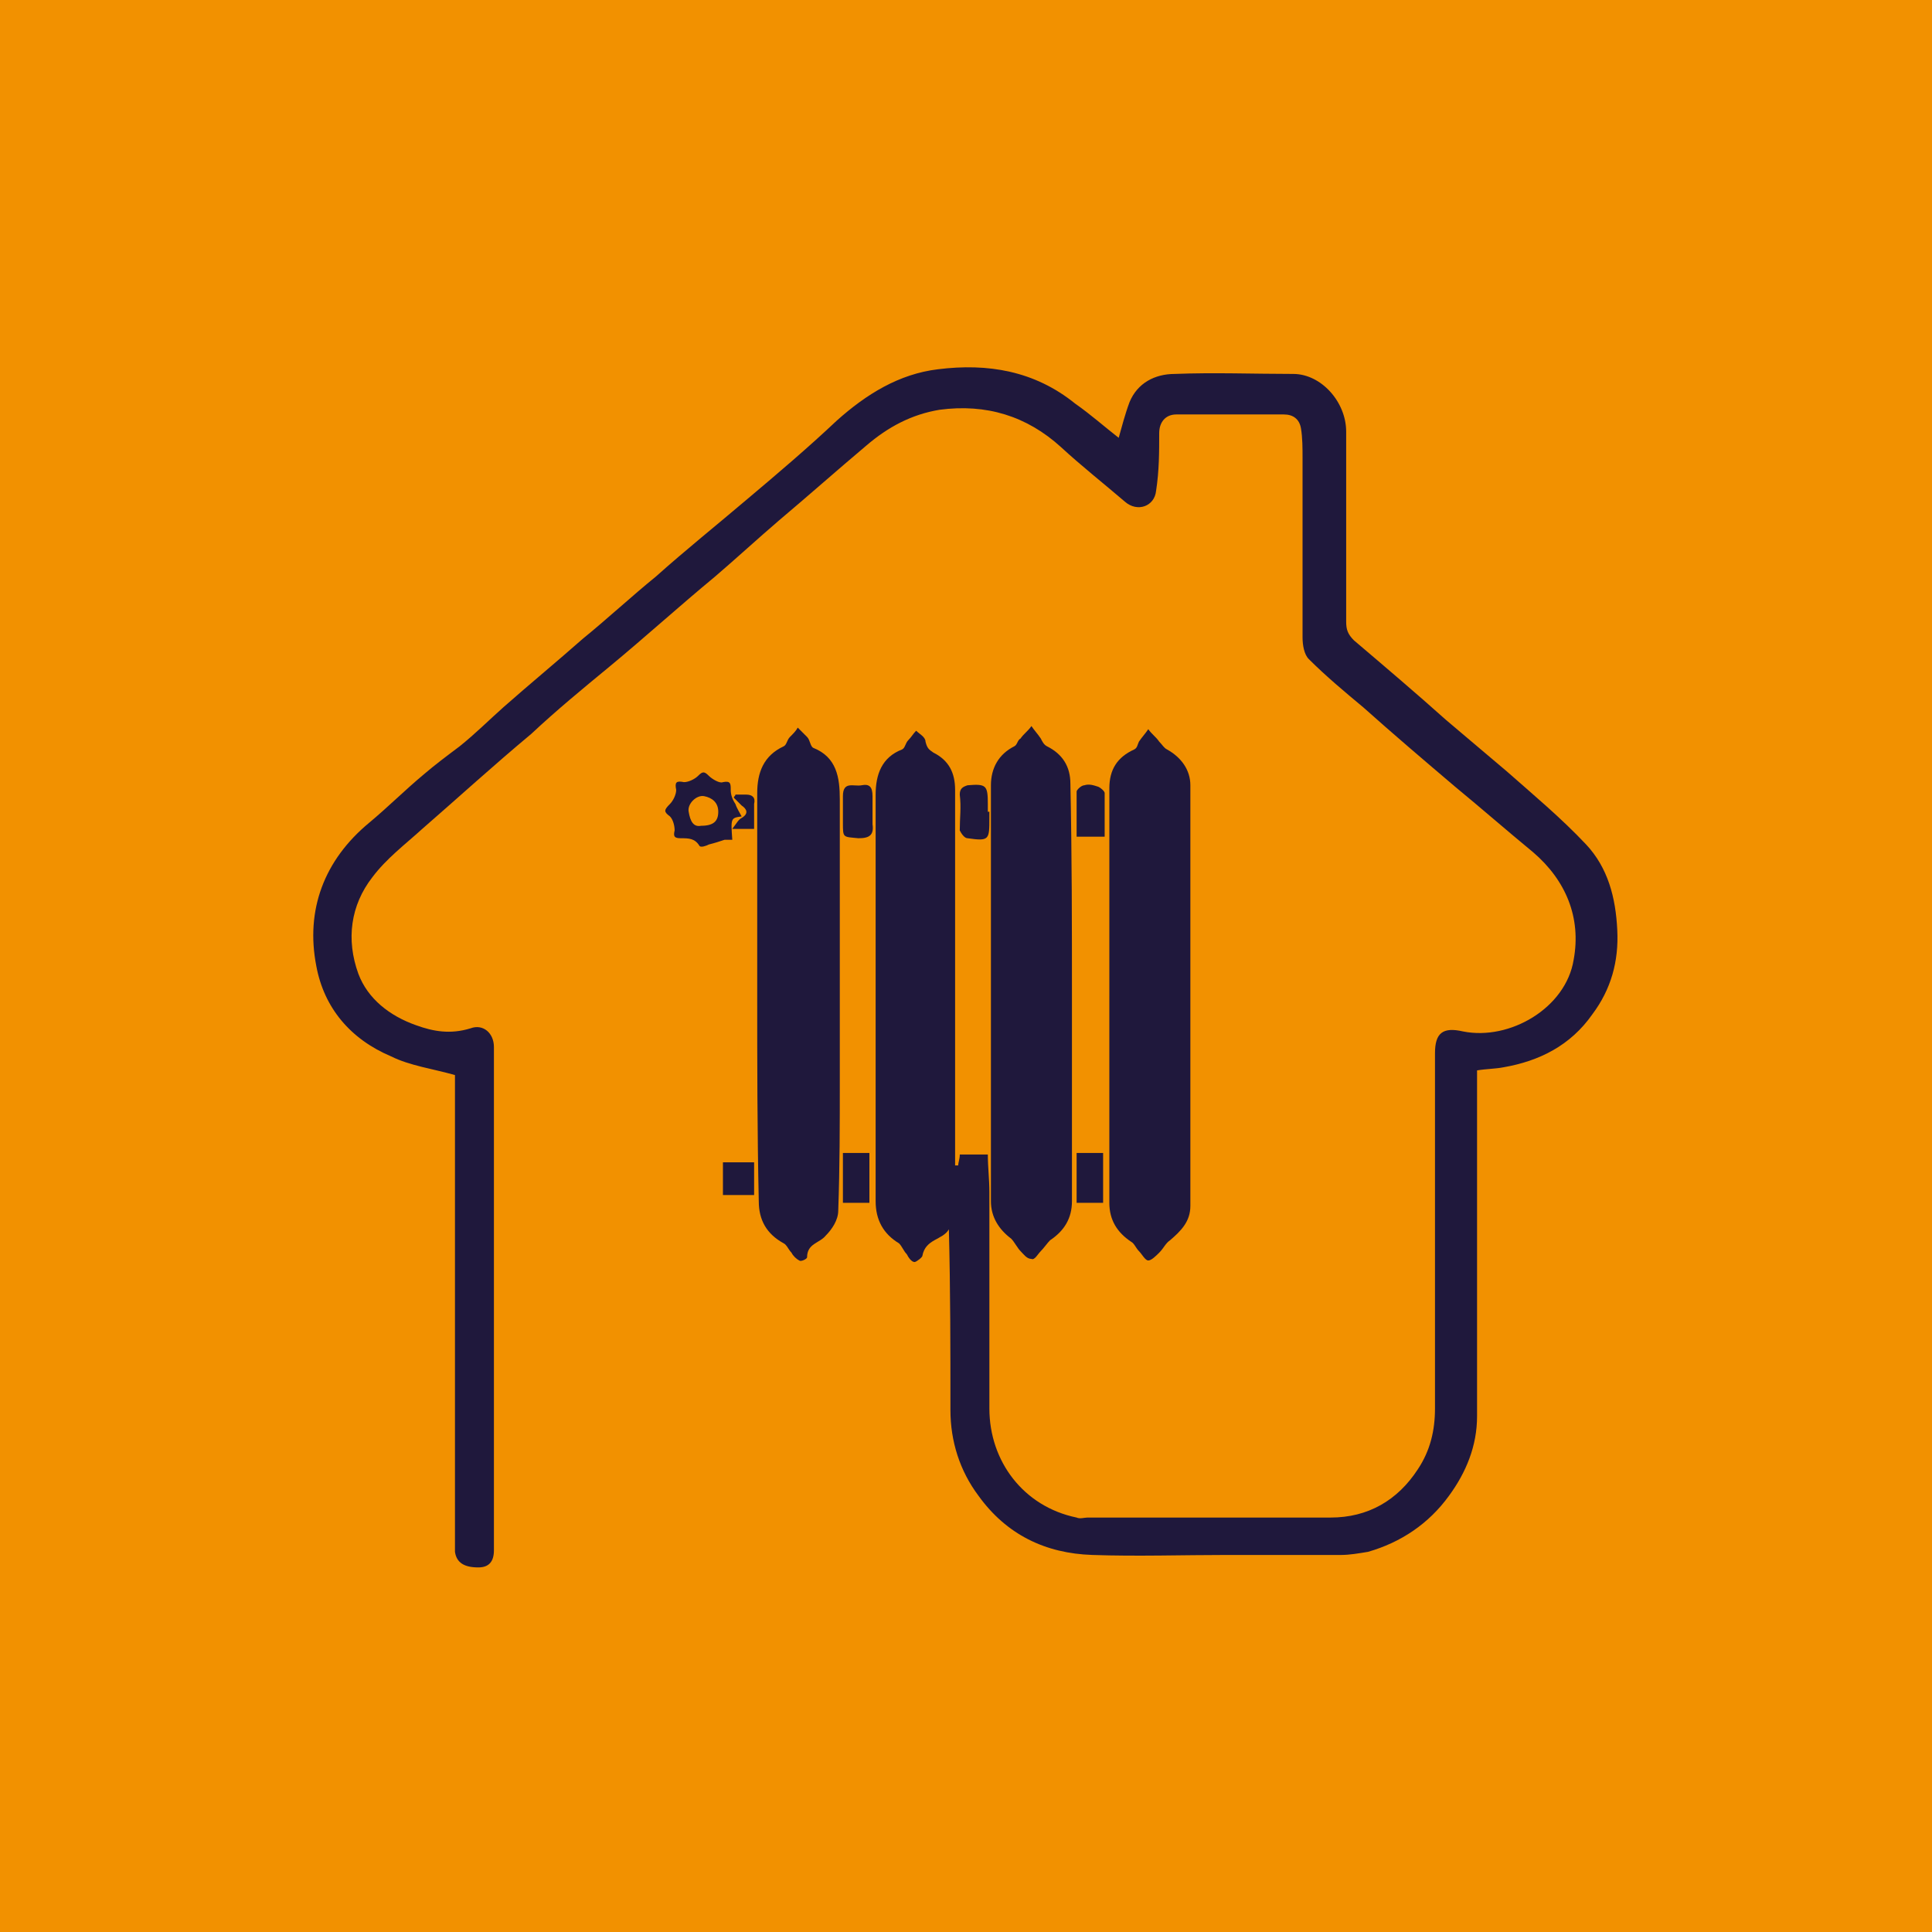 <?xml version="1.0" encoding="utf-8"?>
<!-- Generator: Adobe Illustrator 25.4.5, SVG Export Plug-In . SVG Version: 6.00 Build 0)  -->
<svg version="1.1" id="Vrstva_1" xmlns="http://www.w3.org/2000/svg" xmlns:xlink="http://www.w3.org/1999/xlink" x="0px" y="0px"
	 viewBox="0 0 124 124" style="enable-background:new 0 0 124 124;" xml:space="preserve">
<style type="text/css">
	.st0{fill:#F29100;}
	.st1{clip-path:url(#SVGID_00000027606440790189453690000005920867247811099531_);fill:#1F183C;}
	.st2{fill:#1F183C;}
	.st3{clip-path:url(#SVGID_00000048485893561079927900000016792315188009368986_);fill:#1F183C;}
</style>
<g>
	<rect class="st0" width="124" height="124"/>
	<g>
		<defs>
			<rect id="SVGID_1_" width="124" height="124"/>
		</defs>
		<clipPath id="SVGID_00000147207576778129242650000001907746260377465010_">
			<use xlink:href="#SVGID_1_"  style="overflow:visible;"/>
		</clipPath>
		<path style="clip-path:url(#SVGID_00000147207576778129242650000001907746260377465010_);fill:#1F183C;" d="M71.8,28.1
			c0.2-0.7,0.4-1.5,0.7-2.3c0.5-1.2,1.6-1.8,2.9-1.8c2.5-0.1,5.1,0,7.6,0c1.8,0,3.4,1.8,3.4,3.7c0,4.1,0,8.2,0,12.2
			c0,0.5,0.1,0.8,0.5,1.2c2,1.7,4,3.4,5.9,5.1c1.3,1.1,2.6,2.2,3.9,3.3c1.7,1.5,3.5,3,5.1,4.7c1.4,1.5,1.9,3.4,2,5.5
			c0.1,2-0.4,3.8-1.6,5.4c-1.4,2-3.4,3-5.7,3.4c-0.5,0.1-1.1,0.1-1.7,0.2v0.8c0,7.1,0,14.2,0,21.4c0,1.9-0.7,3.6-1.8,5.1
			c-1.3,1.8-3.1,3-5.2,3.6c-0.6,0.1-1.2,0.2-1.7,0.2c-2.4,0-4.9,0-7.3,0c-2.9,0-5.8,0.1-8.7,0c-3-0.1-5.5-1.3-7.3-3.8
			c-1.2-1.6-1.8-3.5-1.8-5.5c0-3.9,0-7.7-0.1-11.6c-0.4,0.7-1.5,0.6-1.7,1.7c0,0.1-0.4,0.4-0.5,0.4c-0.2,0-0.4-0.3-0.5-0.5
			c-0.2-0.2-0.3-0.5-0.5-0.7c-1-0.6-1.5-1.5-1.5-2.7c0-8.7,0-17.4,0-26.1c0-1.3,0.4-2.4,1.7-2.9c0.2-0.1,0.2-0.4,0.4-0.6
			c0.2-0.2,0.3-0.4,0.5-0.6c0.2,0.2,0.6,0.4,0.6,0.7c0.1,0.4,0.2,0.5,0.5,0.7c1,0.5,1.4,1.3,1.4,2.4c0,7.6,0,15.2,0,22.8v1.3
			c0.1,0,0.2,0,0.2,0c0-0.2,0.1-0.4,0.1-0.7h1.8c0,0.8,0.1,1.6,0.1,2.4c0,4.6,0,9.2,0,13.9c0,3.4,2.2,6.3,5.6,7c0.2,0.1,0.5,0,0.7,0
			c5.2,0,10.4,0,15.6,0c2.4,0,4.3-1.1,5.6-3.1c0.8-1.2,1.1-2.5,1.1-3.9c0-7.6,0-15.2,0-22.8c0-1.3,0.5-1.7,1.8-1.4
			c3,0.6,6.6-1.5,7.1-4.6c0.5-2.7-0.5-5.1-2.6-6.9c-1.7-1.4-3.3-2.8-5-4.2c-2-1.7-4-3.4-5.9-5.1c-1.2-1-2.4-2-3.5-3.1
			c-0.3-0.3-0.4-0.9-0.4-1.4c0-3.8,0-7.7,0-11.5c0-0.6,0-1.3-0.1-1.9c-0.1-0.6-0.5-0.9-1.1-0.9c-2.3,0-4.6,0-6.9,0
			c-0.7,0-1.1,0.5-1.1,1.2c0,1.2,0,2.4-0.2,3.7c-0.1,1-1.2,1.4-2,0.7c-1.4-1.2-2.8-2.3-4.1-3.5c-2.2-2-4.8-2.8-7.8-2.4
			c-1.8,0.3-3.3,1.1-4.7,2.3c-1.9,1.6-3.7,3.2-5.6,4.8c-1.4,1.2-2.7,2.4-4.1,3.6c-2.3,1.9-4.5,3.9-6.8,5.8c-1.7,1.4-3.4,2.8-5,4.3
			c-2.4,2-4.7,4.1-7,6.1c-1.1,1-2.3,1.9-3.2,3.1c-1.4,1.8-1.7,4-0.9,6.2c0.6,1.6,2,2.7,3.7,3.3c1.1,0.4,2.2,0.6,3.5,0.2
			c0.8-0.3,1.5,0.3,1.5,1.2c0,10.8,0,21.5,0,32.3c0,0.7-0.3,1.1-1,1.1c-0.9,0-1.4-0.3-1.5-1c0-0.2,0-0.4,0-0.6c0-9.8,0-19.5,0-29.3
			v-0.7c-1.4-0.4-2.9-0.6-4.1-1.2c-2.6-1.1-4.3-3.1-4.8-5.8c-0.7-3.6,0.5-6.8,3.4-9.2c1.2-1,2.3-2.1,3.5-3.1
			c0.7-0.6,1.5-1.2,2.3-1.8c1-0.8,1.9-1.7,2.8-2.5c1.7-1.5,3.4-2.9,5.1-4.4c1.6-1.3,3.1-2.7,4.7-4c1.9-1.7,3.9-3.3,5.9-5
			c1.9-1.6,3.9-3.3,5.7-5c1.9-1.7,4-3,6.5-3.3c3.2-0.4,6.2,0.1,8.8,2.2C70,26.6,70.9,27.4,71.8,28.1"/>
		<path style="clip-path:url(#SVGID_00000147207576778129242650000001907746260377465010_);fill:#1F183C;" d="M48.6,63.8
			c0-4.3,0-8.6,0-12.9c0-1.3,0.4-2.4,1.7-3c0.2-0.1,0.2-0.4,0.4-0.6c0.2-0.2,0.4-0.4,0.5-0.6c0.2,0.2,0.4,0.4,0.6,0.6
			c0.2,0.2,0.2,0.6,0.4,0.7c1.5,0.6,1.7,1.9,1.7,3.3c0,6,0,12.1,0,18.1c0,2.8,0,5.5-0.1,8.3c0,0.6-0.4,1.2-0.8,1.6
			c-0.4,0.5-1.2,0.5-1.2,1.4c0,0.1-0.4,0.3-0.5,0.2c-0.2-0.1-0.4-0.3-0.5-0.5c-0.2-0.2-0.3-0.5-0.5-0.6c-1.1-0.6-1.6-1.5-1.6-2.7
			C48.6,72.6,48.6,68.2,48.6,63.8"/>
		<path style="clip-path:url(#SVGID_00000147207576778129242650000001907746260377465010_);fill:#1F183C;" d="M68.8,63.9
			c0,4.4,0,8.8,0,13.2c0,1.1-0.5,1.9-1.4,2.5c-0.2,0.2-0.4,0.5-0.6,0.7c-0.2,0.2-0.4,0.6-0.6,0.5c-0.3,0-0.5-0.3-0.7-0.5
			c-0.2-0.2-0.4-0.6-0.6-0.8c-0.8-0.6-1.3-1.4-1.3-2.4c0-8.9,0-17.8,0-26.7c0-1.1,0.5-2,1.5-2.5c0.2-0.1,0.2-0.4,0.4-0.5
			c0.2-0.3,0.5-0.5,0.7-0.8c0.2,0.3,0.4,0.5,0.6,0.8c0.1,0.2,0.2,0.4,0.4,0.5c1,0.5,1.5,1.3,1.5,2.4C68.8,55,68.8,59.4,68.8,63.9"/>
		<path style="clip-path:url(#SVGID_00000147207576778129242650000001907746260377465010_);fill:#1F183C;" d="M71.2,63.9
			c0-4.4,0-8.9,0-13.3c0-1.2,0.5-2,1.6-2.5c0.2-0.1,0.2-0.3,0.3-0.5c0.2-0.3,0.4-0.5,0.6-0.8c0.2,0.3,0.5,0.5,0.7,0.8
			c0.2,0.2,0.3,0.4,0.5,0.5c0.9,0.5,1.5,1.3,1.5,2.3c0,9,0,18,0,27c0,1-0.6,1.6-1.3,2.2c-0.3,0.2-0.4,0.5-0.7,0.8
			c-0.2,0.2-0.5,0.5-0.7,0.5c-0.2,0-0.4-0.4-0.6-0.6c-0.2-0.2-0.3-0.5-0.5-0.6c-0.9-0.6-1.4-1.4-1.4-2.5
			C71.2,72.7,71.2,68.3,71.2,63.9"/>
		<path style="clip-path:url(#SVGID_00000147207576778129242650000001907746260377465010_);fill:#1F183C;" d="M45,53
			c0.8,0,1.1-0.3,1.1-0.9c0-0.6-0.4-0.9-0.9-1c-0.5-0.1-1.1,0.5-1,1C44.3,52.7,44.5,53.1,45,53 M47.6,52.4c-0.7,0.1-0.7,0.1-0.6,1.5
			c-0.2,0-0.3,0-0.5,0c-0.3,0.1-0.6,0.2-1,0.3c-0.2,0.1-0.5,0.2-0.6,0.1c-0.3-0.5-0.7-0.5-1.2-0.5c-0.4,0-0.5-0.1-0.4-0.5
			c0-0.3-0.1-0.7-0.3-0.9c-0.4-0.3-0.4-0.4,0-0.8c0.2-0.2,0.4-0.6,0.4-0.9c-0.1-0.5,0-0.6,0.5-0.5c0.3,0,0.7-0.2,0.9-0.4
			c0.3-0.3,0.4-0.3,0.7,0c0.2,0.2,0.7,0.5,0.9,0.4c0.5-0.1,0.5,0.1,0.5,0.5c0,0.3,0.1,0.6,0.3,0.9C47.3,51.9,47.5,52.2,47.6,52.4
			L47.6,52.4z"/>
		<path style="clip-path:url(#SVGID_00000147207576778129242650000001907746260377465010_);fill:#1F183C;" d="M56,52.1
			c0,0.3,0,0.5,0,0.8c0.1,0.7-0.2,0.9-0.9,0.9c-1-0.1-1,0-1-1c0-0.6,0-1.1,0-1.7c0-1,0.7-0.6,1.2-0.7c0.5-0.1,0.7,0.1,0.7,0.7
			C56,51.4,56,51.7,56,52.1"/>
		<path style="clip-path:url(#SVGID_00000147207576778129242650000001907746260377465010_);fill:#1F183C;" d="M63.5,52.1v0.4
			c0,1.4,0,1.5-1.4,1.3c-0.2,0-0.4-0.3-0.5-0.5c0-0.8,0.1-1.5,0-2.3c0-0.4,0.2-0.5,0.5-0.6c1.2-0.1,1.3,0,1.3,1.2V52.1z"/>
		<path style="clip-path:url(#SVGID_00000147207576778129242650000001907746260377465010_);fill:#1F183C;" d="M70.9,53.7h-1.8
			c0-1,0-2,0-2.9c0-0.1,0.3-0.4,0.5-0.4c0.3-0.1,0.6,0,0.9,0.1c0.2,0.1,0.4,0.3,0.4,0.4C70.9,51.8,70.9,52.7,70.9,53.7"/>
	</g>
	<rect x="69.1" y="74" class="st2" width="1.7" height="3.2"/>
	<rect x="54.1" y="74" class="st2" width="1.7" height="3.2"/>
	<rect x="46.4" y="74.6" class="st2" width="2" height="2.1"/>
	<g>
		<defs>
			<rect id="SVGID_00000132089519356201882280000012134536610269716383_" width="124" height="124"/>
		</defs>
		<clipPath id="SVGID_00000088835463535560866990000009381372716563122820_">
			<use xlink:href="#SVGID_00000132089519356201882280000012134536610269716383_"  style="overflow:visible;"/>
		</clipPath>
		<path style="clip-path:url(#SVGID_00000088835463535560866990000009381372716563122820_);fill:#1F183C;" d="M47.6,52.5
			c0.5-0.3,0.3-0.6,0-0.8c-0.2-0.2-0.3-0.3-0.5-0.5c0-0.1,0.1-0.1,0.1-0.2c0.2,0,0.5,0,0.7,0c0.4,0,0.6,0.2,0.5,0.6c0,0.5,0,1,0,1.6
			H47C47.3,52.8,47.4,52.6,47.6,52.5L47.6,52.5"/>
	</g>
</g>
</svg>
